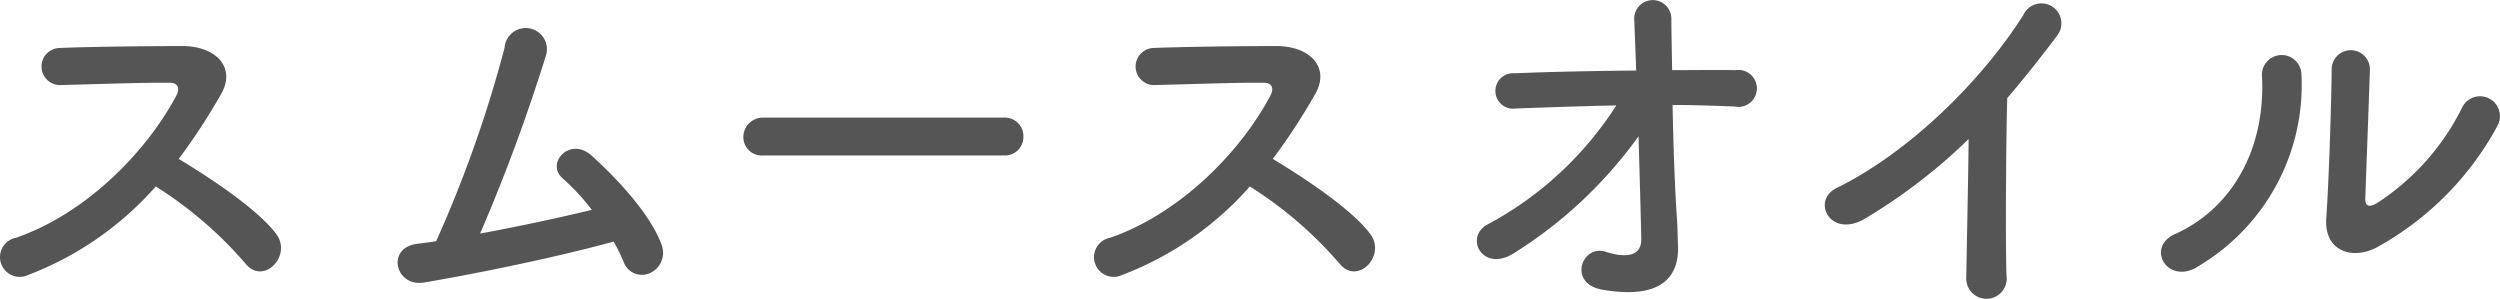 <svg xmlns="http://www.w3.org/2000/svg" width="182.983" height="21.874" viewBox="0 0 182.983 21.874">
  <path id="パス_15601" data-name="パス 15601" d="M14.56-6.972a29.129,29.129,0,0,1,6.552,5.628c1.316,1.652,3.416-.532,2.3-2.1C22.12-5.236,18.564-7.588,16.24-8.988a44.808,44.808,0,0,0,3.108-4.76c1.092-1.9-.336-3.5-2.856-3.5-2.828,0-6.944.056-8.988.14a1.359,1.359,0,0,0,0,2.716c2.464-.056,6.328-.2,8.092-.168.616,0,.728.448.476.924C13.86-9.464,9.436-4.984,4.34-3.22A1.445,1.445,0,1,0,5.236-.5,23.654,23.654,0,0,0,14.56-6.972ZM48.076-2.94A14.438,14.438,0,0,1,48.8-1.456a1.424,1.424,0,0,0,1.9.84,1.635,1.635,0,0,0,.9-2.044c-.9-2.52-3.808-5.376-5.152-6.58-1.568-1.4-3.388.56-2.1,1.68a15.966,15.966,0,0,1,2.128,2.3c-2.184.532-5.264,1.2-8.176,1.736a132.8,132.8,0,0,0,4.816-13.02,1.551,1.551,0,1,0-3.024-.588A90.875,90.875,0,0,1,35.084-2.968c-.476.084-.98.14-1.428.2-2.24.308-1.568,3.164.532,2.828C38.528-.672,44.464-1.932,48.076-2.94Zm28.56-6.3a1.352,1.352,0,0,0,1.428-1.372,1.358,1.358,0,0,0-1.428-1.4H59.052a1.428,1.428,0,0,0-1.484,1.428A1.348,1.348,0,0,0,59.052-9.24Zm18,2.268a29.129,29.129,0,0,1,6.552,5.628c1.316,1.652,3.416-.532,2.3-2.1C102.2-5.236,98.644-7.588,96.32-8.988a44.808,44.808,0,0,0,3.108-4.76c1.092-1.9-.336-3.5-2.856-3.5-2.828,0-6.944.056-8.988.14a1.359,1.359,0,0,0,0,2.716c2.464-.056,6.328-.2,8.092-.168.616,0,.728.448.476.924C93.94-9.464,89.516-4.984,84.42-3.22a1.445,1.445,0,1,0,.9,2.716A23.654,23.654,0,0,0,94.64-6.972Zm30.94-5.964c1.54,0,3.08.056,4.536.112a1.353,1.353,0,1,0,.084-2.66c-1.484-.028-3.052,0-4.648,0-.028-1.6-.056-2.968-.056-3.752a1.361,1.361,0,1,0-2.716.112c.028.728.084,2.072.14,3.668-3.024.028-6.076.084-8.876.2a1.3,1.3,0,1,0,.084,2.576c2.352-.084,4.844-.168,7.336-.224A25.331,25.331,0,0,1,112.056-4.2c-1.764.924-.392,3.584,1.932,2.1a32.411,32.411,0,0,0,9.1-8.54c.084,2.94.168,5.852.2,7.5.028,1.484-1.456,1.316-2.6.952-1.764-.56-2.8,2.324-.252,2.772,4.4.756,5.6-1.008,5.544-3.164-.028-.756-.028-1.232-.084-2.1C125.748-6.776,125.636-10,125.58-12.936Zm21.672,2.492c-.028,3.276-.14,7.84-.168,10.08a1.481,1.481,0,1,0,2.94-.084c-.084-2.8-.028-10.136.056-12.992,1.2-1.4,2.408-2.912,3.668-4.592a1.459,1.459,0,1,0-2.492-1.484c-3.164,4.984-8.512,10.136-13.664,12.656-1.9.924-.448,3.78,2.128,2.212A40.934,40.934,0,0,0,147.252-10.444Zm38.668-.9a1.456,1.456,0,1,0-2.548-1.4,17.67,17.67,0,0,1-6.244,7c-.532.308-.868.252-.84-.364.028-.952.308-8.344.336-9.436a1.4,1.4,0,1,0-2.8,0c0,1.652-.2,8.316-.392,10.836-.2,2.408,1.792,3.136,3.612,2.24A22.193,22.193,0,0,0,185.92-11.34Zm-22.008,10.3a15.416,15.416,0,0,0,7.7-14.168,1.447,1.447,0,1,0-2.884.224c.252,5.348-2.24,9.66-6.384,11.508C160.216-2.52,161.756.168,163.912-1.036Z" transform="translate(-3.159 20.619)" fill="#555"/>
</svg>
